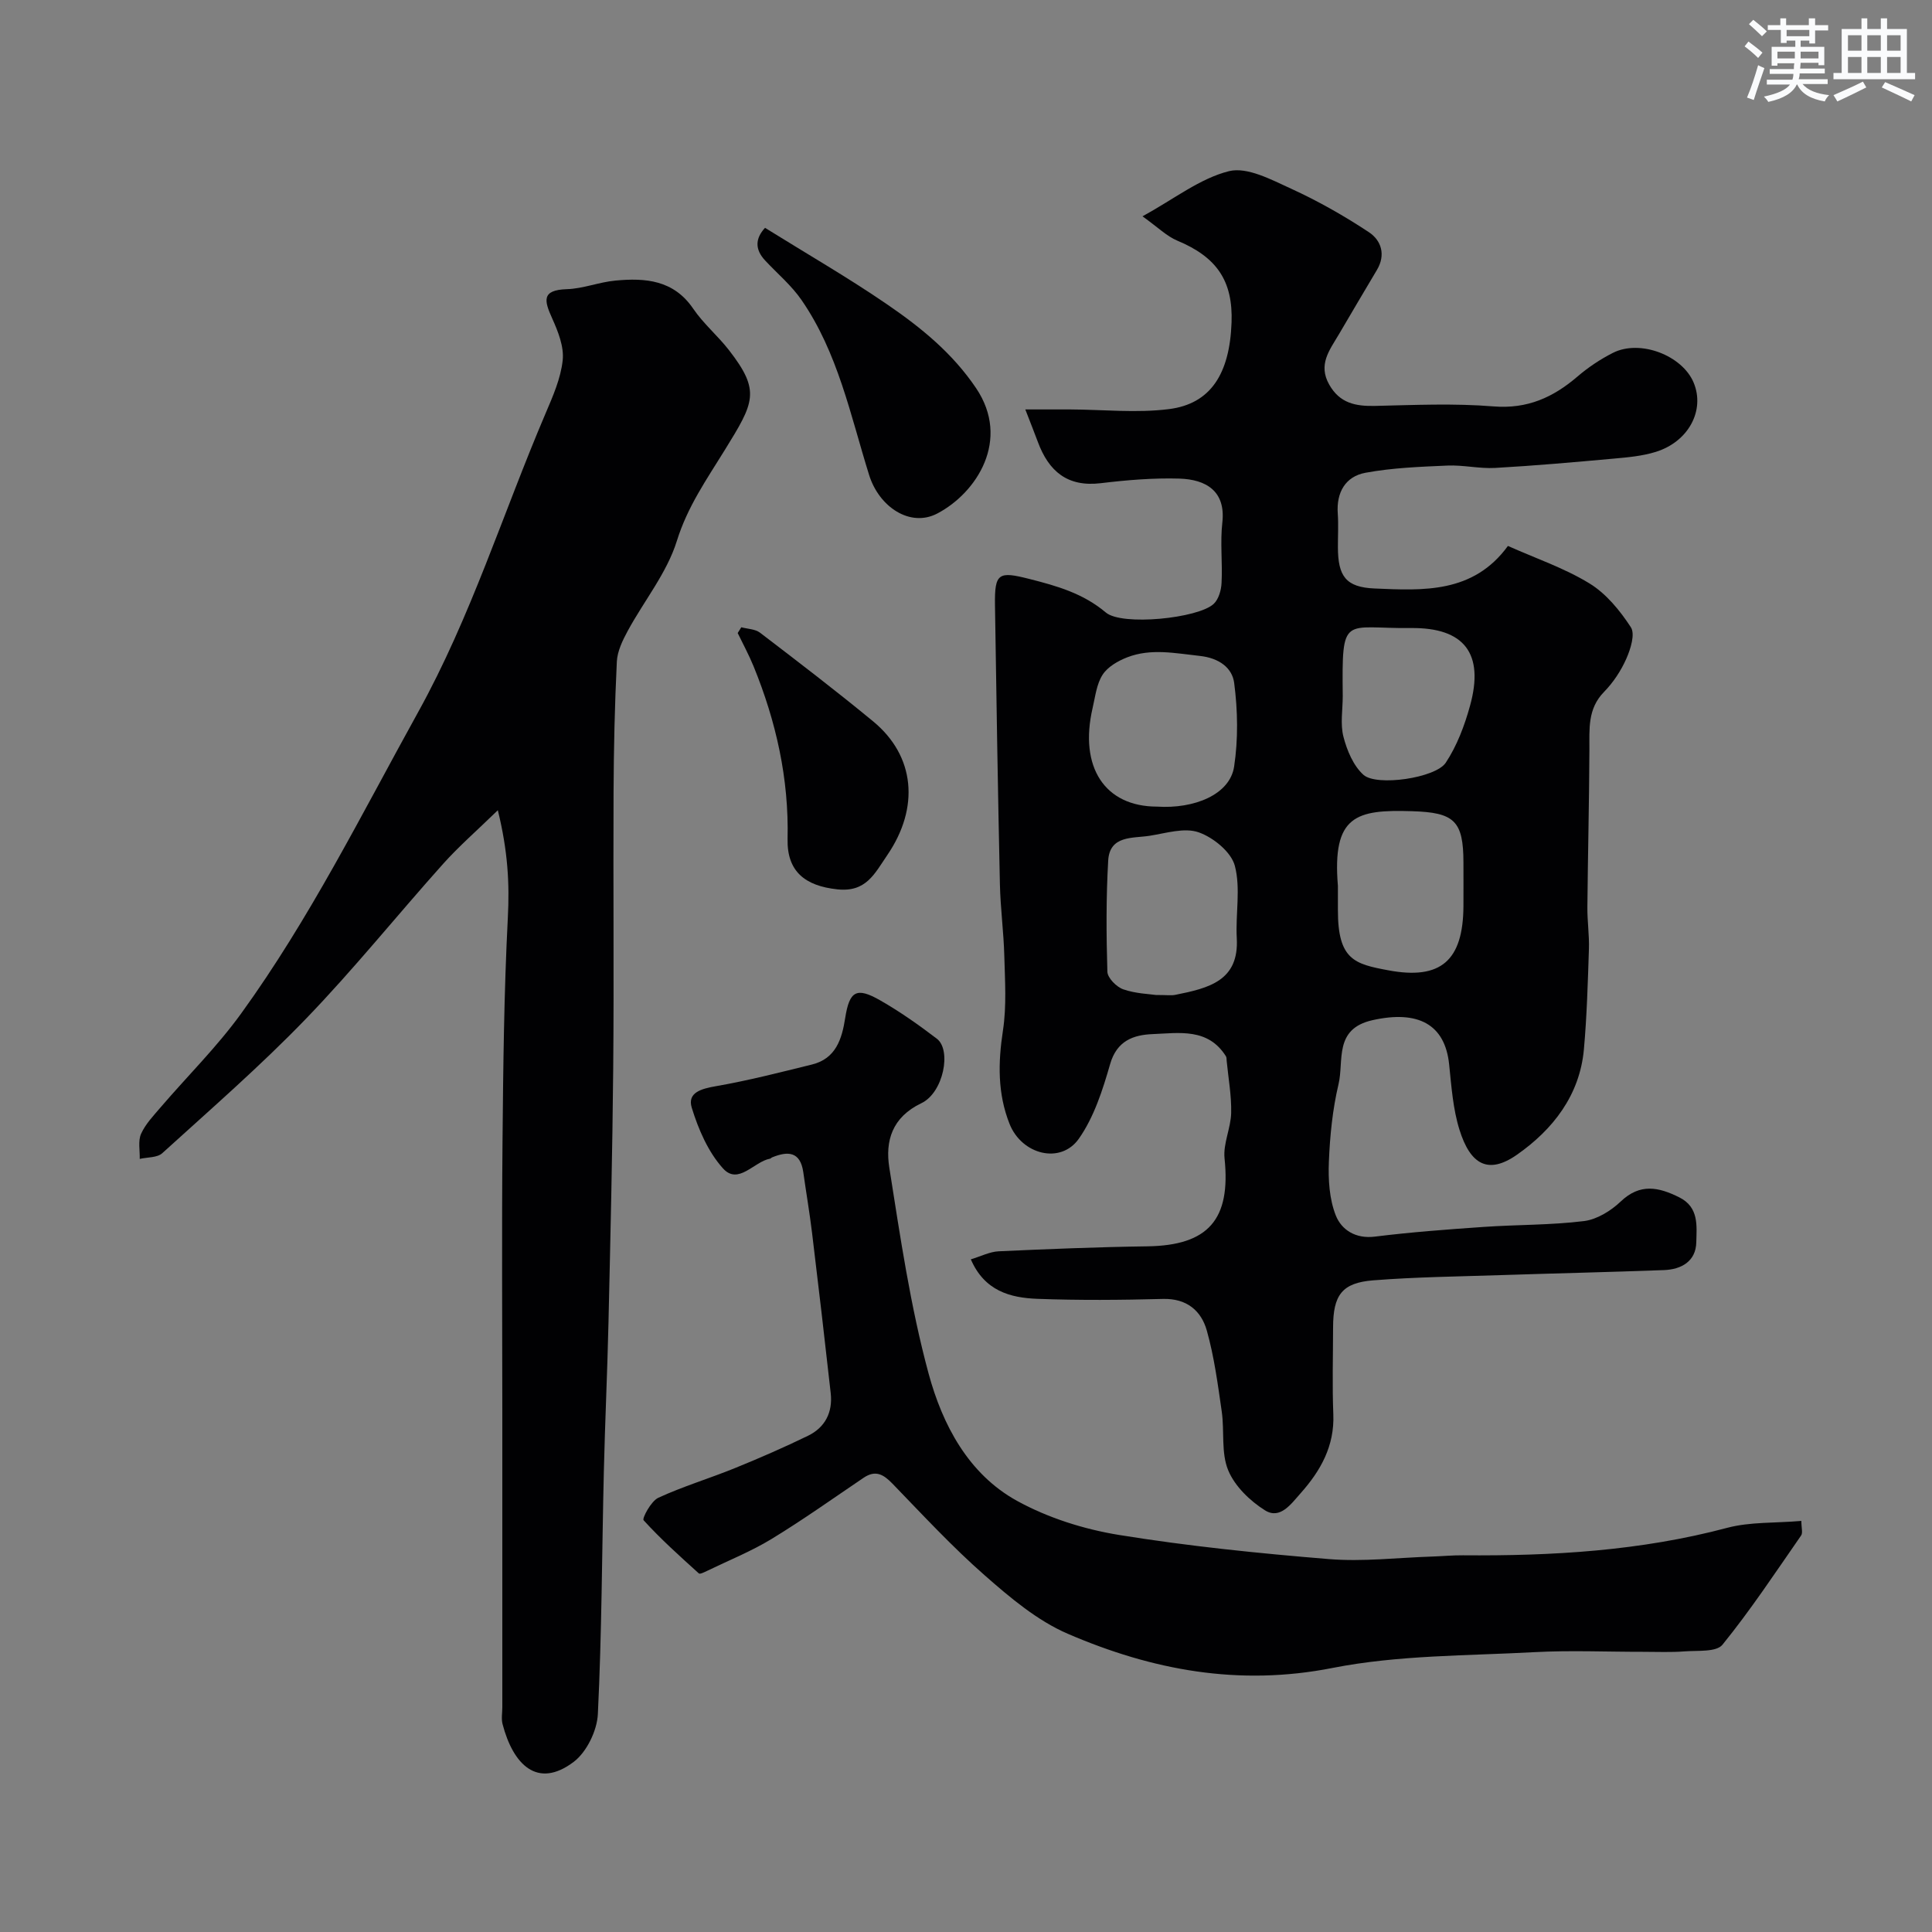 <svg enable-background="new 0 0 400 400" viewBox="0 0 400 400" xmlns="http://www.w3.org/2000/svg"><rect x="0" y="0" width="400" height="400" fill="#808080" stroke="none"/><g fill="#010103"><path d="m201 260.73c2.11-.63 3.91-1.57 5.74-1.66 10.26-.47 20.53-.89 30.8-1.03 12.65-.18 17.31-5.57 15.99-18.21-.32-3.05 1.3-6.26 1.37-9.41.08-3.58-.58-7.18-.93-10.77-.03-.33 0-.72-.16-.97-3.71-5.9-9.69-4.8-15.17-4.58-3.97.16-7.41 1.36-8.8 6.21-1.54 5.35-3.33 10.97-6.47 15.44-3.78 5.37-11.82 3.31-14.35-3.05-2.5-6.3-2.39-12.69-1.37-19.35.77-5.05.42-10.3.28-15.45-.13-4.94-.8-9.87-.91-14.81-.42-19.27-.73-38.53-1.02-57.8-.1-6.69.76-7.04 7.1-5.43 5.72 1.45 11.14 2.98 15.86 6.96 3.33 2.81 19.11 1.21 22.32-1.79 1.03-.96 1.56-2.84 1.63-4.34.22-4.16-.31-8.37.16-12.49.74-6.53-3.38-8.94-8.88-9.11-5.42-.16-10.9.3-16.29.95-6.91.83-10.76-2.47-13.01-8.51-.67-1.81-1.39-3.6-2.61-6.76 3.6 0 6.45-.01 9.31 0 6.82.03 13.73.78 20.44-.07 8.61-1.09 12.56-7.28 12.95-17.91.32-8.66-3.08-13.57-11.24-16.97-2.18-.91-3.98-2.74-7.2-5.03 6.58-3.61 11.9-7.85 17.9-9.35 3.79-.94 8.8 1.77 12.9 3.64 5.57 2.55 10.96 5.61 16.07 8.99 2.55 1.68 3.56 4.67 1.65 7.85-2.67 4.44-5.27 8.93-7.91 13.39-1.89 3.2-4.29 6.17-1.96 10.3 2.19 3.89 5.48 4.52 9.52 4.43 8.16-.19 16.37-.56 24.49.1 7.02.57 12.36-1.86 17.41-6.19 2.21-1.9 4.72-3.57 7.32-4.89 5.61-2.85 14.38.51 16.73 6.18 2.37 5.71-1.05 12.21-7.86 14.32-2.77.86-5.76 1.13-8.68 1.39-8.18.74-16.37 1.47-24.57 1.93-3.27.18-6.58-.63-9.86-.49-5.68.25-11.41.46-16.98 1.49-4.13.76-6.05 4.04-5.74 8.43.16 2.32.02 4.66.03 7 .02 5.95 1.6 8.28 7.6 8.53 10.05.43 20.42 1.05 27.6-8.81 5.77 2.58 11.69 4.58 16.88 7.76 3.46 2.11 6.32 5.62 8.57 9.07.92 1.41-.05 4.51-.93 6.5-1.1 2.5-2.71 4.94-4.62 6.89-3.45 3.52-3.01 7.71-3.03 12.01-.05 10.85-.32 21.7-.42 32.55-.03 2.88.41 5.77.32 8.64-.23 6.94-.42 13.89-1.04 20.8-.86 9.55-6.46 16.64-13.84 21.81-6.01 4.21-9.68 2.02-11.92-5.15-1.35-4.31-1.67-8.99-2.14-13.53-.86-8.36-6.48-11.27-15.89-9.16-8.03 1.81-5.86 8.39-7.01 13.24-1.24 5.22-1.78 10.67-2 16.05-.15 3.72.09 7.75 1.43 11.13 1.17 2.96 4.07 4.89 8.08 4.39 7.48-.93 15.01-1.49 22.54-2.01 6.92-.48 13.9-.36 20.77-1.21 2.68-.33 5.57-2.12 7.59-4.04 4.02-3.84 7.87-3 12.14-.87 4.11 2.05 3.59 5.93 3.52 9.29-.08 3.94-3.07 5.64-6.72 5.77-11.27.42-22.54.67-33.8 1.04-8.79.29-17.61.39-26.37 1.08-6.48.51-8.3 3.06-8.31 9.75-.01 6-.19 12.01.05 18 .26 6.58-2.65 11.7-6.78 16.34-1.95 2.19-4.23 5.49-7.36 3.53-3.12-1.95-6.27-5-7.63-8.31-1.49-3.61-.75-8.09-1.33-12.14-.81-5.63-1.56-11.32-3.09-16.77-1.16-4.11-4.15-6.68-9.08-6.55-8.66.23-17.34.3-25.99-.02-5.6-.21-10.95-1.61-13.79-8.18zm38.55-93.73c7.71.5 15.08-2.48 15.96-8.28.86-5.67.76-11.64.01-17.34-.4-3.06-3.05-5.14-7.12-5.58-5.09-.55-10.08-1.61-14.99.28-1.92.74-4.07 1.97-5.13 3.62-1.25 1.94-1.52 4.55-2.07 6.9-2.83 12.23 2.53 20.4 13.34 20.4zm-.23 39c2.31 0 3.17.14 3.97-.02 7.04-1.4 13.26-2.94 12.77-11.74-.28-5.01.84-10.29-.4-14.99-.76-2.86-4.46-5.87-7.5-6.93-2.95-1.03-6.76.19-10.15.72-3.5.55-8.26-.13-8.57 5.13-.44 7.65-.4 15.34-.17 23.01.04 1.3 1.89 3.16 3.29 3.65 2.59.9 5.46.97 6.76 1.17zm37.68-22.58v5c-.02 10.34 3.49 11.17 10.43 12.47 10.91 2.05 15.49-2.04 15.56-13.27.02-3 0-6 0-8.99 0-8.73-1.91-10.41-10.63-10.68-11.6-.37-16.57.88-15.36 15.47zm1-39.3c0 2.82-.54 5.78.15 8.43.73 2.83 2.05 5.99 4.14 7.87 2.71 2.44 14.94.67 17.04-2.51 2.32-3.51 3.89-7.68 5.02-11.78 3-10.83-1.18-16.23-12.25-16.1-13.98.16-14.29-3.09-14.1 14.09z"/><path d="m103.07 167.75c-4.4 4.28-8.06 7.46-11.27 11.04-9.56 10.67-18.55 21.88-28.49 32.17-9.41 9.75-19.68 18.68-29.72 27.8-1.05.95-3.08.81-4.66 1.18.05-1.75-.38-3.72.28-5.2.91-2.03 2.58-3.76 4.06-5.5 5.55-6.47 11.67-12.51 16.64-19.38 14.2-19.62 24.96-41.28 36.66-62.42 10.96-19.8 17.57-41.2 26.36-61.79 1.52-3.57 3.17-7.29 3.57-11.07.3-2.81-.97-5.98-2.19-8.69-1.62-3.6-2.27-5.85 3.04-6.02 3.37-.1 6.69-1.47 10.08-1.78 6.19-.58 12.04-.13 16.09 5.82 2.11 3.11 5.1 5.61 7.42 8.6 6.59 8.5 5.21 10.79-.91 20.71-3.75 6.07-7.69 11.68-9.89 18.76-2.06 6.63-6.79 12.4-10.18 18.65-1.06 1.96-2.14 4.19-2.25 6.34-.44 9.02-.64 18.06-.68 27.1-.09 18.99.1 37.99-.07 56.98-.16 17.6-.58 35.19-.98 52.78-.23 10.27-.72 20.53-.96 30.79-.4 16.76-.42 33.54-1.24 50.27-.17 3.43-2.31 7.84-4.99 9.88-7.53 5.7-12.55.57-14.74-7.81-.29-1.09-.05-2.32-.05-3.49 0-20.35 0-40.71 0-61.06 0-18.68-.13-37.36.04-56.04.14-15.45.31-30.92 1.1-46.35.37-7.04.02-13.78-2.07-22.27z"/><path d="m372.95 314.89c0 1.41.34 2.47-.05 3.02-5.3 7.63-10.44 15.41-16.28 22.61-1.27 1.57-5.15 1.17-7.85 1.38-2.82.22-5.67.09-8.5.09-7.53.01-15.07-.33-22.57.07-13.97.76-28.18.59-41.81 3.27-19.41 3.83-37.37.45-54.83-7.08-6.3-2.72-11.91-7.46-17.15-12.06-6.75-5.92-12.88-12.55-19.13-19.01-1.86-1.92-3.5-2.89-5.97-1.23-6.32 4.27-12.55 8.71-19.07 12.68-4.22 2.57-8.86 4.43-13.32 6.59-.56.27-1.5.75-1.73.54-3.93-3.56-7.89-7.1-11.44-11.01-.35-.38 1.54-3.95 3.04-4.65 5.14-2.37 10.62-4.01 15.88-6.15 5.1-2.07 10.15-4.28 15.1-6.68 3.57-1.73 5.16-4.87 4.72-8.83-1.23-11.06-2.52-22.12-3.86-33.17-.51-4.21-1.23-8.39-1.82-12.59-.62-4.31-3.2-4.39-6.47-3.05-.15.06-.26.23-.41.26-3.34.61-6.56 5.54-9.74 2.02-3.07-3.4-5.1-8.1-6.47-12.57-.97-3.16 2.03-3.94 5.02-4.46 6.68-1.16 13.27-2.86 19.86-4.48 4.96-1.22 6.21-5.28 6.89-9.64.88-5.58 2.31-6.47 7.24-3.65 4.1 2.34 7.99 5.09 11.74 7.95 3.06 2.33 1.39 11.14-3.2 13.34-6.11 2.92-7.51 7.86-6.65 13.33 2.26 14.3 4.36 28.73 8.14 42.67 2.86 10.54 8.21 20.79 18.33 26.35 6.41 3.52 13.82 5.86 21.06 7.04 14.38 2.33 28.92 3.81 43.45 5 7.05.58 14.21-.29 21.33-.52 2.15-.07 4.3-.28 6.45-.26 18.47.15 36.77-.91 54.76-5.7 4.7-1.24 9.79-.95 15.31-1.42z"/><path d="m158.39 47.17c8.78 5.46 17.25 10.34 25.3 15.86 6.97 4.78 13.47 10.03 18.39 17.32 7.23 10.71.14 21.69-8.03 25.97-5.6 2.93-12.04-1.34-14.11-7.98-3.86-12.37-6.45-25.3-13.99-36.22-2.08-3.02-4.99-5.46-7.52-8.17-2.19-2.33-2.06-4.59-.04-6.78z"/><path d="m153.48 129.87c1.3.35 2.87.36 3.87 1.12 7.88 6.02 15.77 12.05 23.42 18.36 8.71 7.18 9.63 17.85 2.96 27.65-2.69 3.95-4.42 7.76-10.36 7.13-6.7-.71-10.46-3.71-10.31-10.44.29-12.47-2.37-24.3-7.04-35.74-.96-2.35-2.18-4.6-3.29-6.89.25-.41.5-.8.75-1.19z"/></g><path d="m361.2 9.6.8-1c.9.7 1.9 1.4 2.9 2.3l-.9 1.1c-1-1-2-1.8-2.8-2.4zm.5 10.6c.9-2.1 1.6-4.3 2.3-6.7.4.2.8.4 1.3.6-.7 2.1-1.5 4.3-2.2 6.6zm.4-15.2.9-.9c1 .8 2 1.6 2.8 2.4l-1 1c-.9-.9-1.8-1.7-2.7-2.5zm12.5-1.2h1.2v1.4h2.7v1.1h-2.7v2.7h-1.2v-.6h-1.8v1.3h4.9v3.8h-1.2v-.5h-3.7c0 .4-.1.9-.1 1.2h5.1v1h-5.2c0 .5-.1.9-.2 1.2h6v1h-5.2c1.1 1.3 2.9 2 5.5 2.3-.4.4-.7.8-.9 1.3-2.9-.5-4.8-1.6-5.7-3.5h-.1c-.8 1.7-2.7 2.9-5.9 3.6-.2-.4-.6-.8-.9-1.1 2.8-.6 4.6-1.4 5.4-2.5h-4.8v-1h5.3c.1-.3.2-.7.2-1.2h-4.9v-1h5c0-.4 0-.8.1-1.2h-3.5v.5h-1.2v-3.9h4.9v-1.3h-1.8v.5h-1.2v-2.7h-2.7v-1h2.6v-1.4h1.2v1.4h4.7v-1.4zm-6.6 8.3h3.6c0-.4 0-.9 0-1.4h-3.6zm1.9-4.6h4.7v-1.3h-4.7zm6.6 3.2h-3.7v1.4h3.7z" fill="#fafbfc"/><path d="m385.3 3.8h1.3v2.2h2.8v-2.2h1.3v2.2h4.1v9.1h1.7v1.3h-16.9v-1.3h1.7v-9.1h4.1v-2.2zm.4 13.1.7 1.2c-1.8.9-3.8 1.9-6 2.9-.2-.4-.5-.8-.8-1.3 2.3-1 4.3-1.9 6.1-2.8zm-3.1-6.4h2.8v-3.2h-2.8zm0 4.6h2.8v-3.3h-2.8zm4-4.6h2.8v-3.2h-2.8zm0 4.6h2.8v-3.3h-2.8zm3.7 1.9c2.1.9 4.1 1.8 6.1 2.7l-.7 1.3c-2.2-1.1-4.2-2-6.1-2.9zm3.2-9.7h-2.8v3.2h2.8zm-2.8 7.8h2.8v-3.3h-2.8z" fill="#fafbfc"/></svg>